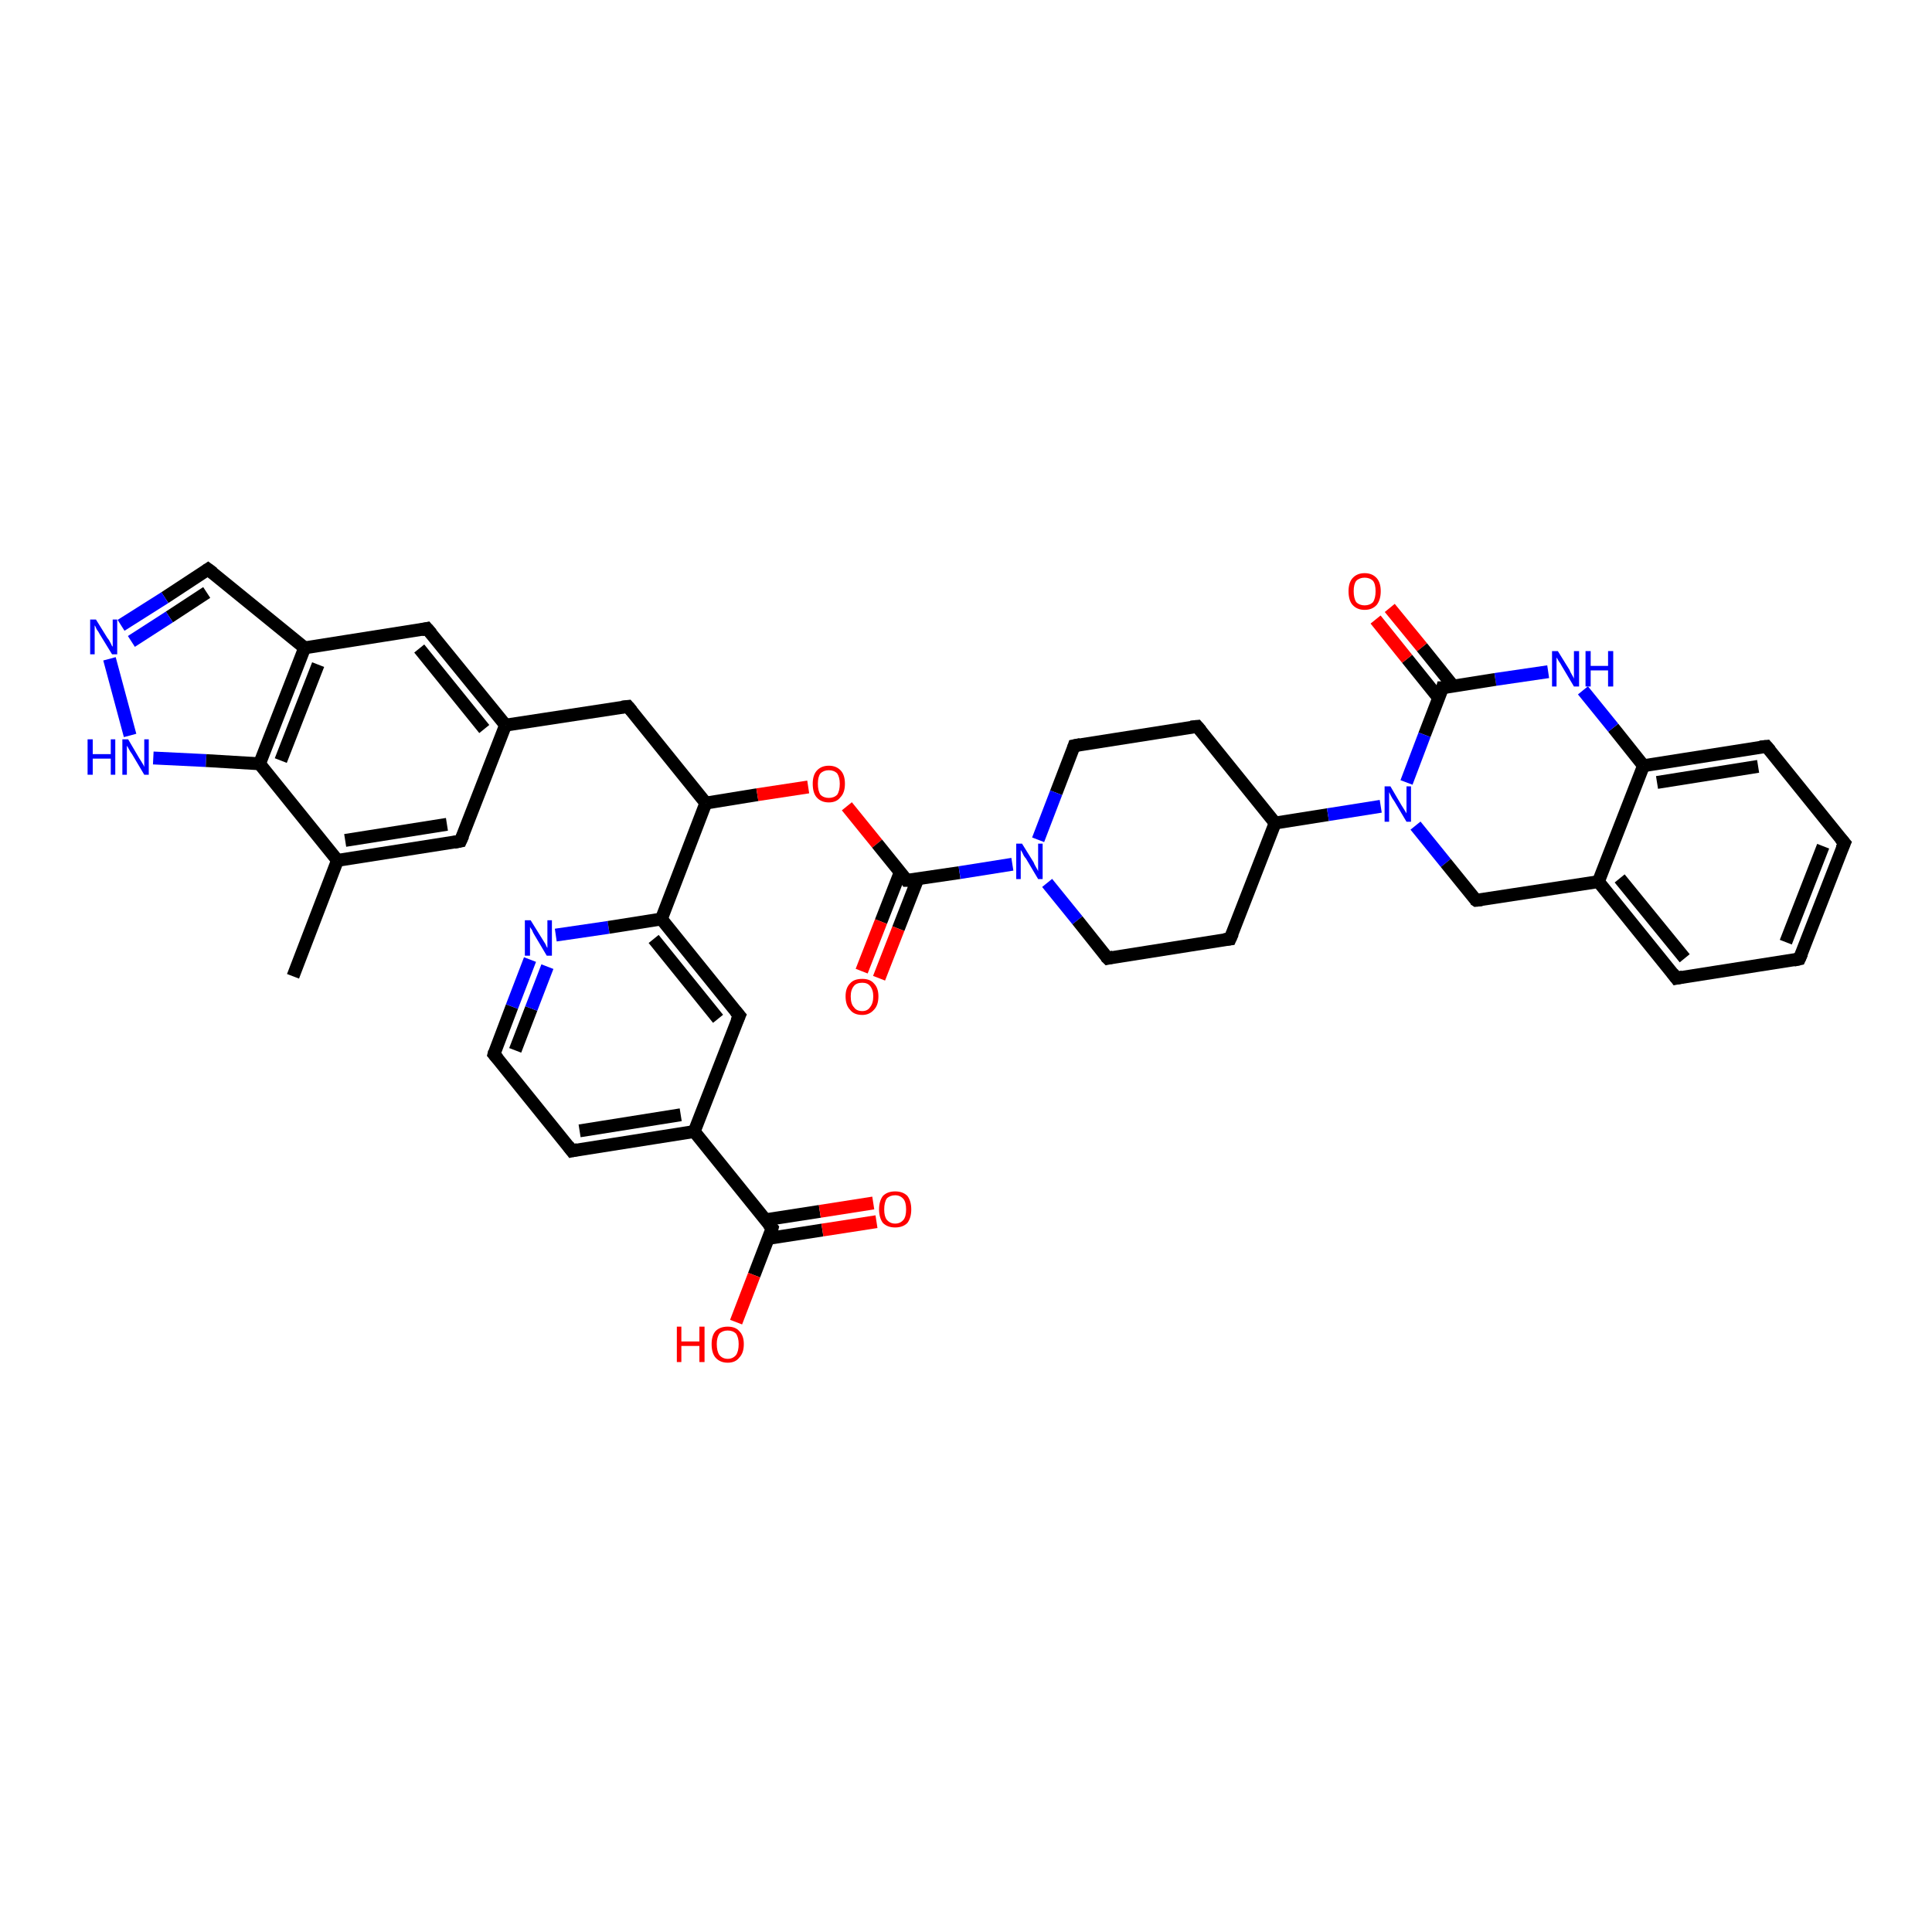 <?xml version='1.0' encoding='iso-8859-1'?>
<svg version='1.1' baseProfile='full'
              xmlns='http://www.w3.org/2000/svg'
                      xmlns:rdkit='http://www.rdkit.org/xml'
                      xmlns:xlink='http://www.w3.org/1999/xlink'
                  xml:space='preserve'
width='300px' height='300px' viewBox='0 0 300 300'>
<!-- END OF HEADER -->
<rect style='opacity:1.0;fill:#FFFFFF;stroke:none' width='300.0' height='300.0' x='0.0' y='0.0'> </rect>
<path class='bond-0 atom-0 atom-1' d='M 45.5,151.6 L 52.4,133.6' style='fill:none;fill-rule:evenodd;stroke:#000000;stroke-width:2.0px;stroke-linecap:butt;stroke-linejoin:miter;stroke-opacity:1' />
<path class='bond-1 atom-1 atom-2' d='M 52.4,133.6 L 71.5,130.6' style='fill:none;fill-rule:evenodd;stroke:#000000;stroke-width:2.0px;stroke-linecap:butt;stroke-linejoin:miter;stroke-opacity:1' />
<path class='bond-1 atom-1 atom-2' d='M 53.6,130.5 L 69.4,128.0' style='fill:none;fill-rule:evenodd;stroke:#000000;stroke-width:2.0px;stroke-linecap:butt;stroke-linejoin:miter;stroke-opacity:1' />
<path class='bond-2 atom-2 atom-3' d='M 71.5,130.6 L 78.5,112.6' style='fill:none;fill-rule:evenodd;stroke:#000000;stroke-width:2.0px;stroke-linecap:butt;stroke-linejoin:miter;stroke-opacity:1' />
<path class='bond-3 atom-3 atom-4' d='M 78.5,112.6 L 97.5,109.7' style='fill:none;fill-rule:evenodd;stroke:#000000;stroke-width:2.0px;stroke-linecap:butt;stroke-linejoin:miter;stroke-opacity:1' />
<path class='bond-4 atom-4 atom-5' d='M 97.5,109.7 L 109.6,124.7' style='fill:none;fill-rule:evenodd;stroke:#000000;stroke-width:2.0px;stroke-linecap:butt;stroke-linejoin:miter;stroke-opacity:1' />
<path class='bond-5 atom-5 atom-6' d='M 109.6,124.7 L 117.6,123.4' style='fill:none;fill-rule:evenodd;stroke:#000000;stroke-width:2.0px;stroke-linecap:butt;stroke-linejoin:miter;stroke-opacity:1' />
<path class='bond-5 atom-5 atom-6' d='M 117.6,123.4 L 125.5,122.2' style='fill:none;fill-rule:evenodd;stroke:#FF0000;stroke-width:2.0px;stroke-linecap:butt;stroke-linejoin:miter;stroke-opacity:1' />
<path class='bond-6 atom-6 atom-7' d='M 131.5,125.2 L 136.2,131.0' style='fill:none;fill-rule:evenodd;stroke:#FF0000;stroke-width:2.0px;stroke-linecap:butt;stroke-linejoin:miter;stroke-opacity:1' />
<path class='bond-6 atom-6 atom-7' d='M 136.2,131.0 L 140.8,136.7' style='fill:none;fill-rule:evenodd;stroke:#000000;stroke-width:2.0px;stroke-linecap:butt;stroke-linejoin:miter;stroke-opacity:1' />
<path class='bond-7 atom-7 atom-8' d='M 139.8,135.4 L 136.8,143.1' style='fill:none;fill-rule:evenodd;stroke:#000000;stroke-width:2.0px;stroke-linecap:butt;stroke-linejoin:miter;stroke-opacity:1' />
<path class='bond-7 atom-7 atom-8' d='M 136.8,143.1 L 133.8,150.8' style='fill:none;fill-rule:evenodd;stroke:#FF0000;stroke-width:2.0px;stroke-linecap:butt;stroke-linejoin:miter;stroke-opacity:1' />
<path class='bond-7 atom-7 atom-8' d='M 142.5,136.5 L 139.5,144.2' style='fill:none;fill-rule:evenodd;stroke:#000000;stroke-width:2.0px;stroke-linecap:butt;stroke-linejoin:miter;stroke-opacity:1' />
<path class='bond-7 atom-7 atom-8' d='M 139.5,144.2 L 136.5,151.9' style='fill:none;fill-rule:evenodd;stroke:#FF0000;stroke-width:2.0px;stroke-linecap:butt;stroke-linejoin:miter;stroke-opacity:1' />
<path class='bond-8 atom-7 atom-9' d='M 140.8,136.7 L 149.0,135.5' style='fill:none;fill-rule:evenodd;stroke:#000000;stroke-width:2.0px;stroke-linecap:butt;stroke-linejoin:miter;stroke-opacity:1' />
<path class='bond-8 atom-7 atom-9' d='M 149.0,135.5 L 157.2,134.2' style='fill:none;fill-rule:evenodd;stroke:#0000FF;stroke-width:2.0px;stroke-linecap:butt;stroke-linejoin:miter;stroke-opacity:1' />
<path class='bond-9 atom-9 atom-10' d='M 162.6,137.1 L 167.3,142.9' style='fill:none;fill-rule:evenodd;stroke:#0000FF;stroke-width:2.0px;stroke-linecap:butt;stroke-linejoin:miter;stroke-opacity:1' />
<path class='bond-9 atom-9 atom-10' d='M 167.3,142.9 L 172.0,148.8' style='fill:none;fill-rule:evenodd;stroke:#000000;stroke-width:2.0px;stroke-linecap:butt;stroke-linejoin:miter;stroke-opacity:1' />
<path class='bond-10 atom-10 atom-11' d='M 172.0,148.8 L 191.0,145.8' style='fill:none;fill-rule:evenodd;stroke:#000000;stroke-width:2.0px;stroke-linecap:butt;stroke-linejoin:miter;stroke-opacity:1' />
<path class='bond-11 atom-11 atom-12' d='M 191.0,145.8 L 198.0,127.8' style='fill:none;fill-rule:evenodd;stroke:#000000;stroke-width:2.0px;stroke-linecap:butt;stroke-linejoin:miter;stroke-opacity:1' />
<path class='bond-12 atom-12 atom-13' d='M 198.0,127.8 L 185.9,112.8' style='fill:none;fill-rule:evenodd;stroke:#000000;stroke-width:2.0px;stroke-linecap:butt;stroke-linejoin:miter;stroke-opacity:1' />
<path class='bond-13 atom-13 atom-14' d='M 185.9,112.8 L 166.8,115.8' style='fill:none;fill-rule:evenodd;stroke:#000000;stroke-width:2.0px;stroke-linecap:butt;stroke-linejoin:miter;stroke-opacity:1' />
<path class='bond-14 atom-12 atom-15' d='M 198.0,127.8 L 206.2,126.5' style='fill:none;fill-rule:evenodd;stroke:#000000;stroke-width:2.0px;stroke-linecap:butt;stroke-linejoin:miter;stroke-opacity:1' />
<path class='bond-14 atom-12 atom-15' d='M 206.2,126.5 L 214.4,125.2' style='fill:none;fill-rule:evenodd;stroke:#0000FF;stroke-width:2.0px;stroke-linecap:butt;stroke-linejoin:miter;stroke-opacity:1' />
<path class='bond-15 atom-15 atom-16' d='M 219.8,128.2 L 224.5,134.0' style='fill:none;fill-rule:evenodd;stroke:#0000FF;stroke-width:2.0px;stroke-linecap:butt;stroke-linejoin:miter;stroke-opacity:1' />
<path class='bond-15 atom-15 atom-16' d='M 224.5,134.0 L 229.2,139.8' style='fill:none;fill-rule:evenodd;stroke:#000000;stroke-width:2.0px;stroke-linecap:butt;stroke-linejoin:miter;stroke-opacity:1' />
<path class='bond-16 atom-16 atom-17' d='M 229.2,139.8 L 248.2,136.9' style='fill:none;fill-rule:evenodd;stroke:#000000;stroke-width:2.0px;stroke-linecap:butt;stroke-linejoin:miter;stroke-opacity:1' />
<path class='bond-17 atom-17 atom-18' d='M 248.2,136.9 L 260.3,151.9' style='fill:none;fill-rule:evenodd;stroke:#000000;stroke-width:2.0px;stroke-linecap:butt;stroke-linejoin:miter;stroke-opacity:1' />
<path class='bond-17 atom-17 atom-18' d='M 251.5,136.4 L 261.6,148.8' style='fill:none;fill-rule:evenodd;stroke:#000000;stroke-width:2.0px;stroke-linecap:butt;stroke-linejoin:miter;stroke-opacity:1' />
<path class='bond-18 atom-18 atom-19' d='M 260.3,151.9 L 279.4,148.9' style='fill:none;fill-rule:evenodd;stroke:#000000;stroke-width:2.0px;stroke-linecap:butt;stroke-linejoin:miter;stroke-opacity:1' />
<path class='bond-19 atom-19 atom-20' d='M 279.4,148.9 L 286.4,130.9' style='fill:none;fill-rule:evenodd;stroke:#000000;stroke-width:2.0px;stroke-linecap:butt;stroke-linejoin:miter;stroke-opacity:1' />
<path class='bond-19 atom-19 atom-20' d='M 277.3,146.3 L 283.1,131.4' style='fill:none;fill-rule:evenodd;stroke:#000000;stroke-width:2.0px;stroke-linecap:butt;stroke-linejoin:miter;stroke-opacity:1' />
<path class='bond-20 atom-20 atom-21' d='M 286.4,130.9 L 274.3,115.9' style='fill:none;fill-rule:evenodd;stroke:#000000;stroke-width:2.0px;stroke-linecap:butt;stroke-linejoin:miter;stroke-opacity:1' />
<path class='bond-21 atom-21 atom-22' d='M 274.3,115.9 L 255.2,118.9' style='fill:none;fill-rule:evenodd;stroke:#000000;stroke-width:2.0px;stroke-linecap:butt;stroke-linejoin:miter;stroke-opacity:1' />
<path class='bond-21 atom-21 atom-22' d='M 273.0,119.0 L 257.3,121.5' style='fill:none;fill-rule:evenodd;stroke:#000000;stroke-width:2.0px;stroke-linecap:butt;stroke-linejoin:miter;stroke-opacity:1' />
<path class='bond-22 atom-22 atom-23' d='M 255.2,118.9 L 250.5,113.0' style='fill:none;fill-rule:evenodd;stroke:#000000;stroke-width:2.0px;stroke-linecap:butt;stroke-linejoin:miter;stroke-opacity:1' />
<path class='bond-22 atom-22 atom-23' d='M 250.5,113.0 L 245.8,107.2' style='fill:none;fill-rule:evenodd;stroke:#0000FF;stroke-width:2.0px;stroke-linecap:butt;stroke-linejoin:miter;stroke-opacity:1' />
<path class='bond-23 atom-23 atom-24' d='M 240.4,104.3 L 232.2,105.5' style='fill:none;fill-rule:evenodd;stroke:#0000FF;stroke-width:2.0px;stroke-linecap:butt;stroke-linejoin:miter;stroke-opacity:1' />
<path class='bond-23 atom-23 atom-24' d='M 232.2,105.5 L 224.0,106.8' style='fill:none;fill-rule:evenodd;stroke:#000000;stroke-width:2.0px;stroke-linecap:butt;stroke-linejoin:miter;stroke-opacity:1' />
<path class='bond-24 atom-24 atom-25' d='M 225.7,106.6 L 220.8,100.5' style='fill:none;fill-rule:evenodd;stroke:#000000;stroke-width:2.0px;stroke-linecap:butt;stroke-linejoin:miter;stroke-opacity:1' />
<path class='bond-24 atom-24 atom-25' d='M 220.8,100.5 L 215.8,94.4' style='fill:none;fill-rule:evenodd;stroke:#FF0000;stroke-width:2.0px;stroke-linecap:butt;stroke-linejoin:miter;stroke-opacity:1' />
<path class='bond-24 atom-24 atom-25' d='M 223.4,108.4 L 218.5,102.3' style='fill:none;fill-rule:evenodd;stroke:#000000;stroke-width:2.0px;stroke-linecap:butt;stroke-linejoin:miter;stroke-opacity:1' />
<path class='bond-24 atom-24 atom-25' d='M 218.5,102.3 L 213.6,96.2' style='fill:none;fill-rule:evenodd;stroke:#FF0000;stroke-width:2.0px;stroke-linecap:butt;stroke-linejoin:miter;stroke-opacity:1' />
<path class='bond-25 atom-5 atom-26' d='M 109.6,124.7 L 102.7,142.7' style='fill:none;fill-rule:evenodd;stroke:#000000;stroke-width:2.0px;stroke-linecap:butt;stroke-linejoin:miter;stroke-opacity:1' />
<path class='bond-26 atom-26 atom-27' d='M 102.7,142.7 L 114.8,157.7' style='fill:none;fill-rule:evenodd;stroke:#000000;stroke-width:2.0px;stroke-linecap:butt;stroke-linejoin:miter;stroke-opacity:1' />
<path class='bond-26 atom-26 atom-27' d='M 101.5,145.8 L 111.5,158.2' style='fill:none;fill-rule:evenodd;stroke:#000000;stroke-width:2.0px;stroke-linecap:butt;stroke-linejoin:miter;stroke-opacity:1' />
<path class='bond-27 atom-27 atom-28' d='M 114.8,157.7 L 107.8,175.7' style='fill:none;fill-rule:evenodd;stroke:#000000;stroke-width:2.0px;stroke-linecap:butt;stroke-linejoin:miter;stroke-opacity:1' />
<path class='bond-28 atom-28 atom-29' d='M 107.8,175.7 L 88.8,178.7' style='fill:none;fill-rule:evenodd;stroke:#000000;stroke-width:2.0px;stroke-linecap:butt;stroke-linejoin:miter;stroke-opacity:1' />
<path class='bond-28 atom-28 atom-29' d='M 105.7,173.1 L 90.0,175.6' style='fill:none;fill-rule:evenodd;stroke:#000000;stroke-width:2.0px;stroke-linecap:butt;stroke-linejoin:miter;stroke-opacity:1' />
<path class='bond-29 atom-29 atom-30' d='M 88.8,178.7 L 76.7,163.7' style='fill:none;fill-rule:evenodd;stroke:#000000;stroke-width:2.0px;stroke-linecap:butt;stroke-linejoin:miter;stroke-opacity:1' />
<path class='bond-30 atom-30 atom-31' d='M 76.7,163.7 L 79.5,156.3' style='fill:none;fill-rule:evenodd;stroke:#000000;stroke-width:2.0px;stroke-linecap:butt;stroke-linejoin:miter;stroke-opacity:1' />
<path class='bond-30 atom-30 atom-31' d='M 79.5,156.3 L 82.3,149.0' style='fill:none;fill-rule:evenodd;stroke:#0000FF;stroke-width:2.0px;stroke-linecap:butt;stroke-linejoin:miter;stroke-opacity:1' />
<path class='bond-30 atom-30 atom-31' d='M 80.0,163.1 L 82.5,156.6' style='fill:none;fill-rule:evenodd;stroke:#000000;stroke-width:2.0px;stroke-linecap:butt;stroke-linejoin:miter;stroke-opacity:1' />
<path class='bond-30 atom-30 atom-31' d='M 82.5,156.6 L 85.0,150.1' style='fill:none;fill-rule:evenodd;stroke:#0000FF;stroke-width:2.0px;stroke-linecap:butt;stroke-linejoin:miter;stroke-opacity:1' />
<path class='bond-31 atom-28 atom-32' d='M 107.8,175.7 L 119.9,190.7' style='fill:none;fill-rule:evenodd;stroke:#000000;stroke-width:2.0px;stroke-linecap:butt;stroke-linejoin:miter;stroke-opacity:1' />
<path class='bond-32 atom-32 atom-33' d='M 119.9,190.7 L 117.1,198.0' style='fill:none;fill-rule:evenodd;stroke:#000000;stroke-width:2.0px;stroke-linecap:butt;stroke-linejoin:miter;stroke-opacity:1' />
<path class='bond-32 atom-32 atom-33' d='M 117.1,198.0 L 114.3,205.3' style='fill:none;fill-rule:evenodd;stroke:#FF0000;stroke-width:2.0px;stroke-linecap:butt;stroke-linejoin:miter;stroke-opacity:1' />
<path class='bond-33 atom-32 atom-34' d='M 119.3,192.3 L 127.7,191.0' style='fill:none;fill-rule:evenodd;stroke:#000000;stroke-width:2.0px;stroke-linecap:butt;stroke-linejoin:miter;stroke-opacity:1' />
<path class='bond-33 atom-32 atom-34' d='M 127.7,191.0 L 136.1,189.7' style='fill:none;fill-rule:evenodd;stroke:#FF0000;stroke-width:2.0px;stroke-linecap:butt;stroke-linejoin:miter;stroke-opacity:1' />
<path class='bond-33 atom-32 atom-34' d='M 118.9,189.4 L 127.3,188.1' style='fill:none;fill-rule:evenodd;stroke:#000000;stroke-width:2.0px;stroke-linecap:butt;stroke-linejoin:miter;stroke-opacity:1' />
<path class='bond-33 atom-32 atom-34' d='M 127.3,188.1 L 135.6,186.8' style='fill:none;fill-rule:evenodd;stroke:#FF0000;stroke-width:2.0px;stroke-linecap:butt;stroke-linejoin:miter;stroke-opacity:1' />
<path class='bond-34 atom-3 atom-35' d='M 78.5,112.6 L 66.3,97.6' style='fill:none;fill-rule:evenodd;stroke:#000000;stroke-width:2.0px;stroke-linecap:butt;stroke-linejoin:miter;stroke-opacity:1' />
<path class='bond-34 atom-3 atom-35' d='M 75.2,113.2 L 65.1,100.7' style='fill:none;fill-rule:evenodd;stroke:#000000;stroke-width:2.0px;stroke-linecap:butt;stroke-linejoin:miter;stroke-opacity:1' />
<path class='bond-35 atom-35 atom-36' d='M 66.3,97.6 L 47.3,100.6' style='fill:none;fill-rule:evenodd;stroke:#000000;stroke-width:2.0px;stroke-linecap:butt;stroke-linejoin:miter;stroke-opacity:1' />
<path class='bond-36 atom-36 atom-37' d='M 47.3,100.6 L 32.3,88.4' style='fill:none;fill-rule:evenodd;stroke:#000000;stroke-width:2.0px;stroke-linecap:butt;stroke-linejoin:miter;stroke-opacity:1' />
<path class='bond-37 atom-37 atom-38' d='M 32.3,88.4 L 25.6,92.8' style='fill:none;fill-rule:evenodd;stroke:#000000;stroke-width:2.0px;stroke-linecap:butt;stroke-linejoin:miter;stroke-opacity:1' />
<path class='bond-37 atom-37 atom-38' d='M 25.6,92.8 L 18.8,97.1' style='fill:none;fill-rule:evenodd;stroke:#0000FF;stroke-width:2.0px;stroke-linecap:butt;stroke-linejoin:miter;stroke-opacity:1' />
<path class='bond-37 atom-37 atom-38' d='M 32.1,92.0 L 26.3,95.8' style='fill:none;fill-rule:evenodd;stroke:#000000;stroke-width:2.0px;stroke-linecap:butt;stroke-linejoin:miter;stroke-opacity:1' />
<path class='bond-37 atom-37 atom-38' d='M 26.3,95.8 L 20.4,99.6' style='fill:none;fill-rule:evenodd;stroke:#0000FF;stroke-width:2.0px;stroke-linecap:butt;stroke-linejoin:miter;stroke-opacity:1' />
<path class='bond-38 atom-38 atom-39' d='M 17.0,102.3 L 20.2,114.2' style='fill:none;fill-rule:evenodd;stroke:#0000FF;stroke-width:2.0px;stroke-linecap:butt;stroke-linejoin:miter;stroke-opacity:1' />
<path class='bond-39 atom-39 atom-40' d='M 23.8,117.7 L 32.0,118.1' style='fill:none;fill-rule:evenodd;stroke:#0000FF;stroke-width:2.0px;stroke-linecap:butt;stroke-linejoin:miter;stroke-opacity:1' />
<path class='bond-39 atom-39 atom-40' d='M 32.0,118.1 L 40.3,118.6' style='fill:none;fill-rule:evenodd;stroke:#000000;stroke-width:2.0px;stroke-linecap:butt;stroke-linejoin:miter;stroke-opacity:1' />
<path class='bond-40 atom-40 atom-1' d='M 40.3,118.6 L 52.4,133.6' style='fill:none;fill-rule:evenodd;stroke:#000000;stroke-width:2.0px;stroke-linecap:butt;stroke-linejoin:miter;stroke-opacity:1' />
<path class='bond-41 atom-14 atom-9' d='M 166.8,115.8 L 164.0,123.1' style='fill:none;fill-rule:evenodd;stroke:#000000;stroke-width:2.0px;stroke-linecap:butt;stroke-linejoin:miter;stroke-opacity:1' />
<path class='bond-41 atom-14 atom-9' d='M 164.0,123.1 L 161.2,130.4' style='fill:none;fill-rule:evenodd;stroke:#0000FF;stroke-width:2.0px;stroke-linecap:butt;stroke-linejoin:miter;stroke-opacity:1' />
<path class='bond-42 atom-24 atom-15' d='M 224.0,106.8 L 221.2,114.1' style='fill:none;fill-rule:evenodd;stroke:#000000;stroke-width:2.0px;stroke-linecap:butt;stroke-linejoin:miter;stroke-opacity:1' />
<path class='bond-42 atom-24 atom-15' d='M 221.2,114.1 L 218.4,121.5' style='fill:none;fill-rule:evenodd;stroke:#0000FF;stroke-width:2.0px;stroke-linecap:butt;stroke-linejoin:miter;stroke-opacity:1' />
<path class='bond-43 atom-31 atom-26' d='M 86.3,145.2 L 94.5,144.0' style='fill:none;fill-rule:evenodd;stroke:#0000FF;stroke-width:2.0px;stroke-linecap:butt;stroke-linejoin:miter;stroke-opacity:1' />
<path class='bond-43 atom-31 atom-26' d='M 94.5,144.0 L 102.7,142.7' style='fill:none;fill-rule:evenodd;stroke:#000000;stroke-width:2.0px;stroke-linecap:butt;stroke-linejoin:miter;stroke-opacity:1' />
<path class='bond-44 atom-40 atom-36' d='M 40.3,118.6 L 47.3,100.6' style='fill:none;fill-rule:evenodd;stroke:#000000;stroke-width:2.0px;stroke-linecap:butt;stroke-linejoin:miter;stroke-opacity:1' />
<path class='bond-44 atom-40 atom-36' d='M 43.6,118.1 L 49.4,103.2' style='fill:none;fill-rule:evenodd;stroke:#000000;stroke-width:2.0px;stroke-linecap:butt;stroke-linejoin:miter;stroke-opacity:1' />
<path class='bond-45 atom-22 atom-17' d='M 255.2,118.9 L 248.2,136.9' style='fill:none;fill-rule:evenodd;stroke:#000000;stroke-width:2.0px;stroke-linecap:butt;stroke-linejoin:miter;stroke-opacity:1' />
<path d='M 70.5,130.8 L 71.5,130.6 L 71.9,129.7' style='fill:none;stroke:#000000;stroke-width:2.0px;stroke-linecap:butt;stroke-linejoin:miter;stroke-opacity:1;' />
<path d='M 96.6,109.8 L 97.5,109.7 L 98.1,110.4' style='fill:none;stroke:#000000;stroke-width:2.0px;stroke-linecap:butt;stroke-linejoin:miter;stroke-opacity:1;' />
<path d='M 140.6,136.4 L 140.8,136.7 L 141.2,136.7' style='fill:none;stroke:#000000;stroke-width:2.0px;stroke-linecap:butt;stroke-linejoin:miter;stroke-opacity:1;' />
<path d='M 171.7,148.5 L 172.0,148.8 L 172.9,148.6' style='fill:none;stroke:#000000;stroke-width:2.0px;stroke-linecap:butt;stroke-linejoin:miter;stroke-opacity:1;' />
<path d='M 190.1,145.9 L 191.0,145.8 L 191.4,144.9' style='fill:none;stroke:#000000;stroke-width:2.0px;stroke-linecap:butt;stroke-linejoin:miter;stroke-opacity:1;' />
<path d='M 186.5,113.5 L 185.9,112.8 L 184.9,112.9' style='fill:none;stroke:#000000;stroke-width:2.0px;stroke-linecap:butt;stroke-linejoin:miter;stroke-opacity:1;' />
<path d='M 167.8,115.6 L 166.8,115.8 L 166.7,116.1' style='fill:none;stroke:#000000;stroke-width:2.0px;stroke-linecap:butt;stroke-linejoin:miter;stroke-opacity:1;' />
<path d='M 228.9,139.6 L 229.2,139.8 L 230.1,139.7' style='fill:none;stroke:#000000;stroke-width:2.0px;stroke-linecap:butt;stroke-linejoin:miter;stroke-opacity:1;' />
<path d='M 259.7,151.1 L 260.3,151.9 L 261.3,151.7' style='fill:none;stroke:#000000;stroke-width:2.0px;stroke-linecap:butt;stroke-linejoin:miter;stroke-opacity:1;' />
<path d='M 278.5,149.1 L 279.4,148.9 L 279.8,148.0' style='fill:none;stroke:#000000;stroke-width:2.0px;stroke-linecap:butt;stroke-linejoin:miter;stroke-opacity:1;' />
<path d='M 286.0,131.8 L 286.4,130.9 L 285.8,130.2' style='fill:none;stroke:#000000;stroke-width:2.0px;stroke-linecap:butt;stroke-linejoin:miter;stroke-opacity:1;' />
<path d='M 274.9,116.6 L 274.3,115.9 L 273.3,116.0' style='fill:none;stroke:#000000;stroke-width:2.0px;stroke-linecap:butt;stroke-linejoin:miter;stroke-opacity:1;' />
<path d='M 224.4,106.8 L 224.0,106.8 L 223.9,107.2' style='fill:none;stroke:#000000;stroke-width:2.0px;stroke-linecap:butt;stroke-linejoin:miter;stroke-opacity:1;' />
<path d='M 114.2,157.0 L 114.8,157.7 L 114.4,158.6' style='fill:none;stroke:#000000;stroke-width:2.0px;stroke-linecap:butt;stroke-linejoin:miter;stroke-opacity:1;' />
<path d='M 89.7,178.5 L 88.8,178.7 L 88.2,177.9' style='fill:none;stroke:#000000;stroke-width:2.0px;stroke-linecap:butt;stroke-linejoin:miter;stroke-opacity:1;' />
<path d='M 77.3,164.4 L 76.7,163.7 L 76.8,163.3' style='fill:none;stroke:#000000;stroke-width:2.0px;stroke-linecap:butt;stroke-linejoin:miter;stroke-opacity:1;' />
<path d='M 119.3,190.0 L 119.9,190.7 L 119.8,191.1' style='fill:none;stroke:#000000;stroke-width:2.0px;stroke-linecap:butt;stroke-linejoin:miter;stroke-opacity:1;' />
<path d='M 67.0,98.4 L 66.3,97.6 L 65.4,97.8' style='fill:none;stroke:#000000;stroke-width:2.0px;stroke-linecap:butt;stroke-linejoin:miter;stroke-opacity:1;' />
<path d='M 33.1,89.0 L 32.3,88.4 L 32.0,88.6' style='fill:none;stroke:#000000;stroke-width:2.0px;stroke-linecap:butt;stroke-linejoin:miter;stroke-opacity:1;' />
<path class='atom-6' d='M 126.2 121.7
Q 126.2 120.4, 126.8 119.7
Q 127.5 118.9, 128.7 118.9
Q 129.9 118.9, 130.6 119.7
Q 131.2 120.4, 131.2 121.7
Q 131.2 123.1, 130.5 123.8
Q 129.9 124.6, 128.7 124.6
Q 127.5 124.6, 126.8 123.8
Q 126.2 123.1, 126.2 121.7
M 128.7 123.9
Q 129.5 123.9, 130.0 123.4
Q 130.4 122.8, 130.4 121.7
Q 130.4 120.7, 130.0 120.1
Q 129.5 119.6, 128.7 119.6
Q 127.9 119.6, 127.4 120.1
Q 127.0 120.6, 127.0 121.7
Q 127.0 122.8, 127.4 123.4
Q 127.9 123.9, 128.7 123.9
' fill='#FF0000'/>
<path class='atom-8' d='M 131.3 154.7
Q 131.3 153.4, 132.0 152.7
Q 132.6 152.0, 133.9 152.0
Q 135.1 152.0, 135.7 152.7
Q 136.4 153.4, 136.4 154.7
Q 136.4 156.1, 135.7 156.8
Q 135.0 157.6, 133.9 157.6
Q 132.6 157.6, 132.0 156.8
Q 131.3 156.1, 131.3 154.7
M 133.9 157.0
Q 134.7 157.0, 135.1 156.4
Q 135.6 155.8, 135.6 154.7
Q 135.6 153.7, 135.1 153.1
Q 134.7 152.6, 133.9 152.6
Q 133.0 152.6, 132.6 153.1
Q 132.1 153.7, 132.1 154.7
Q 132.1 155.9, 132.6 156.4
Q 133.0 157.0, 133.9 157.0
' fill='#FF0000'/>
<path class='atom-9' d='M 158.7 131.0
L 160.5 133.9
Q 160.6 134.2, 160.9 134.7
Q 161.2 135.2, 161.2 135.3
L 161.2 131.0
L 161.9 131.0
L 161.9 136.5
L 161.2 136.5
L 159.3 133.3
Q 159.0 133.0, 158.8 132.5
Q 158.6 132.1, 158.5 132.0
L 158.5 136.5
L 157.8 136.5
L 157.8 131.0
L 158.7 131.0
' fill='#0000FF'/>
<path class='atom-15' d='M 215.9 122.1
L 217.6 125.0
Q 217.8 125.3, 218.1 125.8
Q 218.4 126.3, 218.4 126.3
L 218.4 122.1
L 219.1 122.1
L 219.1 127.6
L 218.4 127.6
L 216.5 124.4
Q 216.2 124.0, 216.0 123.6
Q 215.8 123.2, 215.7 123.0
L 215.7 127.6
L 215.0 127.6
L 215.0 122.1
L 215.9 122.1
' fill='#0000FF'/>
<path class='atom-23' d='M 241.9 101.1
L 243.7 104.0
Q 243.8 104.3, 244.1 104.8
Q 244.4 105.3, 244.4 105.4
L 244.4 101.1
L 245.2 101.1
L 245.2 106.6
L 244.4 106.6
L 242.5 103.4
Q 242.3 103.0, 242.0 102.6
Q 241.8 102.2, 241.7 102.1
L 241.7 106.6
L 241.0 106.6
L 241.0 101.1
L 241.9 101.1
' fill='#0000FF'/>
<path class='atom-23' d='M 246.2 101.1
L 247.0 101.1
L 247.0 103.4
L 249.7 103.4
L 249.7 101.1
L 250.5 101.1
L 250.5 106.6
L 249.7 106.6
L 249.7 104.1
L 247.0 104.1
L 247.0 106.6
L 246.2 106.6
L 246.2 101.1
' fill='#0000FF'/>
<path class='atom-25' d='M 209.4 91.8
Q 209.4 90.5, 210.0 89.8
Q 210.7 89.0, 211.9 89.0
Q 213.1 89.0, 213.8 89.8
Q 214.4 90.5, 214.4 91.8
Q 214.4 93.1, 213.8 93.9
Q 213.1 94.7, 211.9 94.7
Q 210.7 94.7, 210.0 93.9
Q 209.4 93.2, 209.4 91.8
M 211.9 94.0
Q 212.7 94.0, 213.2 93.5
Q 213.6 92.9, 213.6 91.8
Q 213.6 90.7, 213.2 90.2
Q 212.7 89.7, 211.9 89.7
Q 211.1 89.7, 210.6 90.2
Q 210.2 90.7, 210.2 91.8
Q 210.2 92.9, 210.6 93.5
Q 211.1 94.0, 211.9 94.0
' fill='#FF0000'/>
<path class='atom-31' d='M 82.4 142.9
L 84.2 145.8
Q 84.4 146.1, 84.7 146.6
Q 84.9 147.1, 85.0 147.2
L 85.0 142.9
L 85.7 142.9
L 85.7 148.4
L 84.9 148.4
L 83.0 145.2
Q 82.8 144.9, 82.6 144.4
Q 82.3 144.0, 82.3 143.9
L 82.3 148.4
L 81.5 148.4
L 81.5 142.9
L 82.4 142.9
' fill='#0000FF'/>
<path class='atom-33' d='M 105.1 206.0
L 105.8 206.0
L 105.8 208.3
L 108.6 208.3
L 108.6 206.0
L 109.4 206.0
L 109.4 211.5
L 108.6 211.5
L 108.6 209.0
L 105.8 209.0
L 105.8 211.5
L 105.1 211.5
L 105.1 206.0
' fill='#FF0000'/>
<path class='atom-33' d='M 110.5 208.7
Q 110.5 207.4, 111.1 206.7
Q 111.8 206.0, 113.0 206.0
Q 114.2 206.0, 114.8 206.7
Q 115.5 207.4, 115.5 208.7
Q 115.5 210.1, 114.8 210.8
Q 114.2 211.6, 113.0 211.6
Q 111.8 211.6, 111.1 210.8
Q 110.5 210.1, 110.5 208.7
M 113.0 211.0
Q 113.8 211.0, 114.3 210.4
Q 114.7 209.8, 114.7 208.7
Q 114.7 207.7, 114.3 207.1
Q 113.8 206.6, 113.0 206.6
Q 112.2 206.6, 111.7 207.1
Q 111.3 207.7, 111.3 208.7
Q 111.3 209.8, 111.7 210.4
Q 112.2 211.0, 113.0 211.0
' fill='#FF0000'/>
<path class='atom-34' d='M 136.5 187.8
Q 136.5 186.5, 137.1 185.7
Q 137.8 185.0, 139.0 185.0
Q 140.2 185.0, 140.9 185.7
Q 141.5 186.5, 141.5 187.8
Q 141.5 189.1, 140.9 189.9
Q 140.2 190.6, 139.0 190.6
Q 137.8 190.6, 137.1 189.9
Q 136.5 189.1, 136.5 187.8
M 139.0 190.0
Q 139.8 190.0, 140.3 189.4
Q 140.7 188.9, 140.7 187.8
Q 140.7 186.7, 140.3 186.2
Q 139.8 185.6, 139.0 185.6
Q 138.2 185.6, 137.7 186.1
Q 137.3 186.7, 137.3 187.8
Q 137.3 188.9, 137.7 189.4
Q 138.2 190.0, 139.0 190.0
' fill='#FF0000'/>
<path class='atom-38' d='M 14.9 96.2
L 16.7 99.1
Q 16.9 99.3, 17.2 99.9
Q 17.4 100.4, 17.5 100.4
L 17.5 96.2
L 18.2 96.2
L 18.2 101.6
L 17.4 101.6
L 15.5 98.5
Q 15.3 98.1, 15.0 97.7
Q 14.8 97.2, 14.7 97.1
L 14.7 101.6
L 14.0 101.6
L 14.0 96.2
L 14.9 96.2
' fill='#0000FF'/>
<path class='atom-39' d='M 13.6 114.8
L 14.4 114.8
L 14.4 117.1
L 17.2 117.1
L 17.2 114.8
L 17.9 114.8
L 17.9 120.3
L 17.2 120.3
L 17.2 117.8
L 14.4 117.8
L 14.4 120.3
L 13.6 120.3
L 13.6 114.8
' fill='#0000FF'/>
<path class='atom-39' d='M 19.9 114.8
L 21.6 117.7
Q 21.8 118.0, 22.1 118.5
Q 22.4 119.0, 22.4 119.1
L 22.4 114.8
L 23.1 114.8
L 23.1 120.3
L 22.4 120.3
L 20.5 117.1
Q 20.2 116.7, 20.0 116.3
Q 19.8 115.9, 19.7 115.8
L 19.7 120.3
L 19.0 120.3
L 19.0 114.8
L 19.9 114.8
' fill='#0000FF'/>
</svg>
